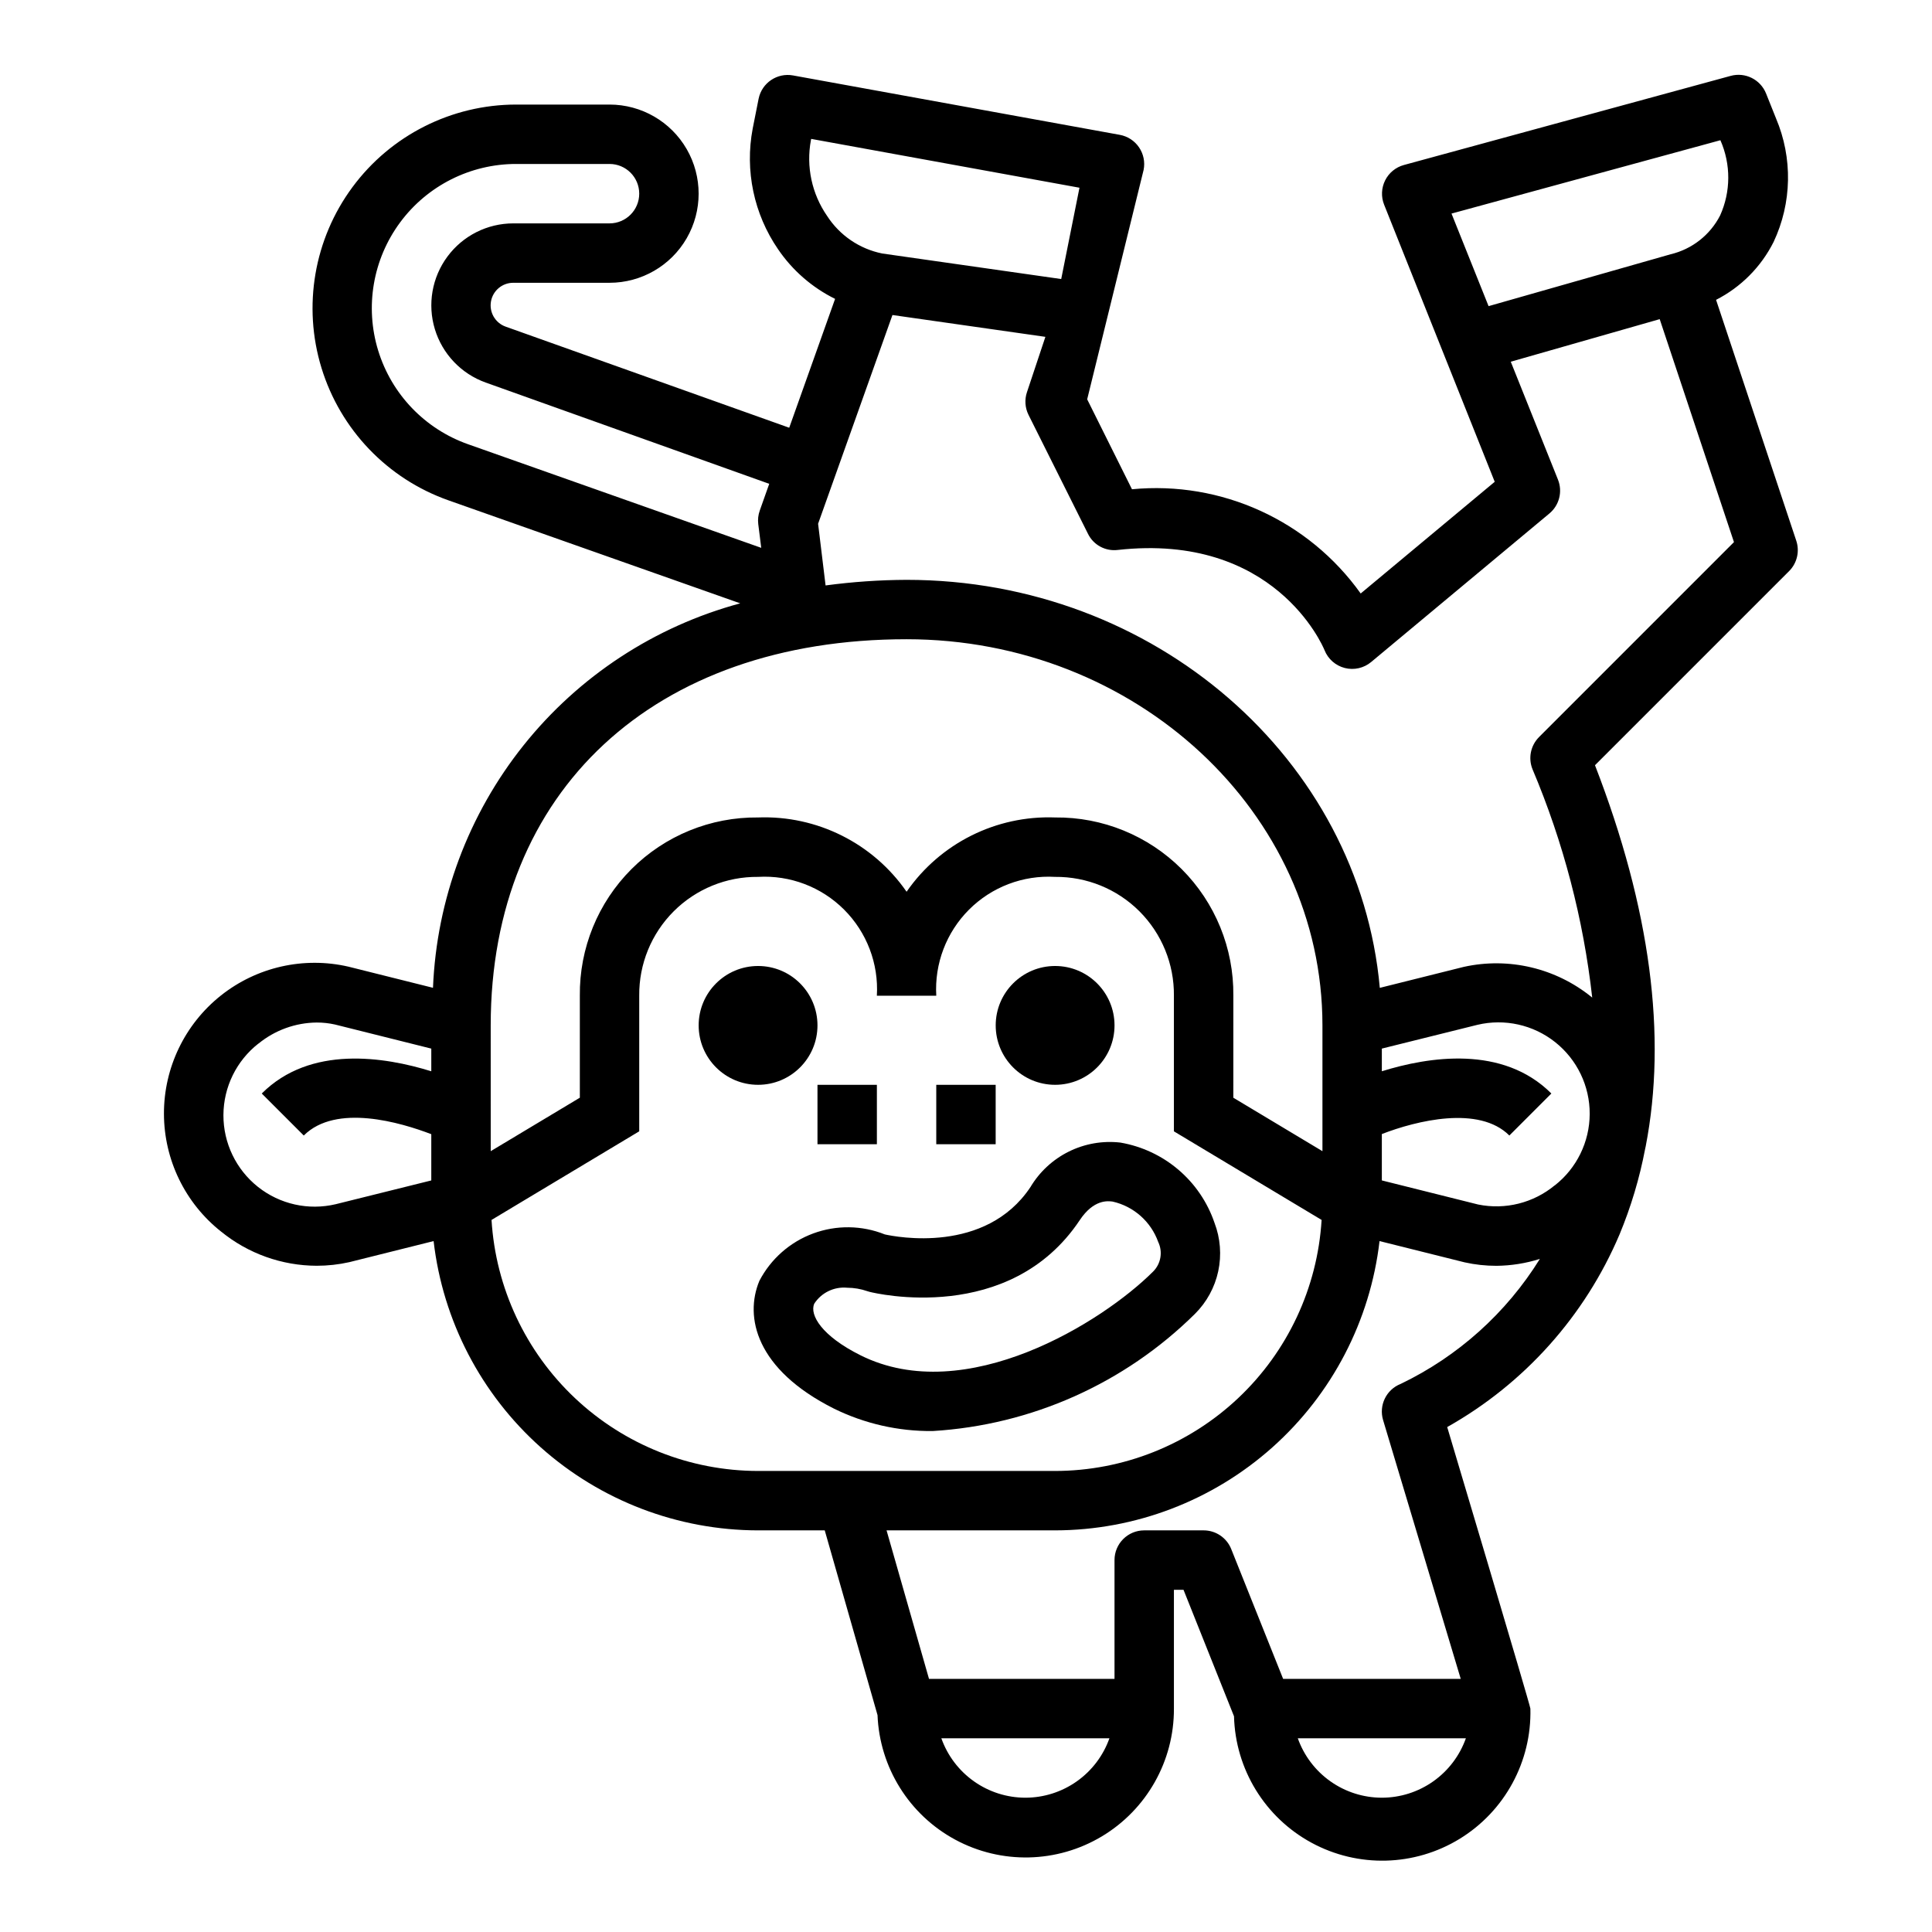 <?xml version="1.0" encoding="UTF-8"?>
<!-- Uploaded to: ICON Repo, www.iconrepo.com, Generator: ICON Repo Mixer Tools -->
<svg fill="#000000" width="800px" height="800px" version="1.1" viewBox="144 144 512 512" xmlns="http://www.w3.org/2000/svg">
 <g>
  <path d="m439.36 415.74c0 8.695-7.051 15.746-15.746 15.746-8.695 0-15.742-7.051-15.742-15.746 0-8.695 7.047-15.742 15.742-15.742 8.695 0 15.746 7.047 15.746 15.742"/>
  <path d="m360.64 415.74c0 8.695-7.047 15.746-15.742 15.746-8.695 0-15.746-7.051-15.746-15.746 0-8.695 7.051-15.742 15.746-15.742 8.695 0 15.742 7.047 15.742 15.742"/>
  <path d="m392.12 431.49h15.742v15.742h-15.742z"/>
  <path d="m360.64 431.49h15.742v15.742h-15.742z"/>
  <path d="m202.64 470.42c7.148 5.809 16.07 8.992 25.285 9.02 2.91 0 5.816-0.32 8.656-0.957l22.324-5.582h0.004c2.453 21.09 12.562 40.551 28.414 54.68 15.852 14.133 36.336 21.957 57.57 21.984h17.672l13.988 48.957c0.555 13.859 8.371 26.398 20.57 32.996 12.203 6.598 26.977 6.273 38.875-0.855 11.898-7.125 19.16-19.996 19.102-33.863v-31.488h2.543l13.383 33.527c0.363 14.027 8.188 26.797 20.52 33.496 12.332 6.699 27.301 6.312 39.27-1.02 11.965-7.328 19.113-20.488 18.75-34.516 0-0.789-22.043-74.609-22.043-74.609v-0.004c20.441-11.496 36.496-29.434 45.66-51.02 3.043-7.32 5.32-14.938 6.801-22.727 0.055-0.211 0.094-0.426 0.141-0.637 5.668-29.223 1.273-63.023-13.438-101.01l51.445-51.445v0.004c2.106-2.109 2.84-5.227 1.898-8.055l-21.254-63.836-0.004 0.004c6.594-3.363 11.938-8.742 15.258-15.359 4.856-10.328 5.086-22.238 0.629-32.746l-2.629-6.574c-1.484-3.719-5.519-5.731-9.383-4.676l-86.594 23.617c-2.168 0.59-3.981 2.074-4.981 4.086-1 2.012-1.098 4.352-0.262 6.438l29.309 73.43-35.52 29.598v0.004c-13.824-19.371-36.926-29.898-60.613-27.625l-11.871-23.836 14.957-60.797c0.414-2.066-0.02-4.215-1.203-5.961-1.184-1.75-3.019-2.945-5.094-3.328l-86.594-15.742c-4.207-0.773-8.262 1.953-9.133 6.141l-1.574 7.934c-2.109 11.121 0.305 22.625 6.707 31.961 3.82 5.625 9.035 10.164 15.129 13.176l-12.156 34.148-75.176-26.801c-2.738-0.988-4.367-3.801-3.863-6.668 0.508-2.867 3-4.953 5.91-4.945h25.508c8.438 0 16.234-4.5 20.453-11.809 4.215-7.305 4.215-16.309 0-23.613-4.219-7.309-12.016-11.809-20.453-11.809h-24.75c-17.113 0.008-33.211 8.129-43.383 21.891-10.172 13.762-13.215 31.535-8.203 47.895 5.012 16.363 17.484 29.383 33.621 35.086l77.352 27.309c-22.648 6.106-42.758 19.281-57.402 37.605-14.641 18.324-23.059 40.844-24.02 64.281l-22.355-5.59c-11.875-2.754-24.355 0.07-33.891 7.664s-15.078 19.129-15.051 31.316c0.023 12.191 5.617 23.699 15.188 31.254zm142.25 63.402c-18.027-0.023-35.367-6.918-48.488-19.277s-21.039-29.258-22.141-47.25l39.141-23.484v-35.941c-0.082-8.375 3.207-16.434 9.133-22.359 5.922-5.922 13.98-9.211 22.355-9.129 8.492-0.496 16.793 2.664 22.809 8.68s9.176 14.316 8.68 22.809h15.742c-0.492-8.492 2.664-16.793 8.68-22.809 6.016-6.016 14.316-9.176 22.809-8.68 8.379-0.082 16.434 3.207 22.359 9.129 5.922 5.926 9.215 13.984 9.129 22.359v35.945l39.141 23.48c-1.098 17.992-9.016 34.891-22.137 47.25-13.125 12.359-30.465 19.254-48.492 19.277zm70.848 86.594v-0.004c-4.883-0.004-9.645-1.52-13.633-4.34-3.984-2.82-7.004-6.801-8.637-11.402h44.539c-1.633 4.602-4.652 8.582-8.637 11.402-3.988 2.82-8.75 4.336-13.633 4.34zm94.465 0v-0.004c-4.883-0.004-9.645-1.52-13.633-4.34-3.984-2.82-7.004-6.801-8.637-11.402h44.539c-1.633 4.602-4.652 8.582-8.637 11.402-3.988 2.82-8.75 4.336-13.633 4.34zm4.961-109.65v-0.004c-3.793 1.508-5.801 5.664-4.629 9.574l20.574 68.586h-47.066l-13.762-34.418 0.004 0.004c-1.199-2.988-4.094-4.945-7.312-4.945h-15.746c-4.348 0-7.871 3.523-7.871 7.871v31.488h-49.16l-11.25-39.359h44.664c21.234-0.031 41.719-7.856 57.566-21.984 15.848-14.133 25.957-33.59 28.414-54.68l22.523 5.629h-0.004c2.781 0.621 5.621 0.93 8.473 0.926 3.902-0.039 7.777-0.656 11.5-1.832-8.895 14.34-21.703 25.84-36.918 33.141zm40.848-52.625v-0.004c-5.652 4.668-13.105 6.531-20.289 5.07l-25.52-6.383v-12.289c9.156-3.543 25.734-7.668 33.793 0.387l11.133-11.133c-12.879-12.887-32.551-9.746-44.926-5.894v-6.008l25.324-6.297c7.211-1.711 14.809-0.02 20.613 4.59 5.805 4.606 9.18 11.621 9.148 19.035-0.027 7.41-3.453 14.398-9.293 18.961zm-17.523-233.01-9.824-24.531 71.281-19.445v0.062c2.785 6.344 2.75 13.57-0.098 19.887-2.656 5.18-7.453 8.938-13.121 10.281zm-175.3-23.91c-4.047-5.852-5.59-13.074-4.289-20.066l0.07-0.348 71.102 12.941-4.84 24.199-47.438-6.769c-6.012-1.215-11.277-4.805-14.605-9.957zm17.32 26.262 40.531 5.785-4.887 14.672c-0.664 1.98-0.512 4.141 0.418 6.008l15.742 31.488c1.445 2.984 4.629 4.715 7.922 4.305 41.422-4.598 54.27 25.309 54.773 26.543v0.004c0.926 2.352 2.93 4.113 5.379 4.738 2.453 0.625 5.055 0.031 6.992-1.59l47.23-39.359 0.004-0.004c2.621-2.184 3.535-5.805 2.266-8.973l-12.508-31.242 39.469-11.281 19.68 59.086-51.656 51.664h0.004c-2.238 2.238-2.922 5.594-1.734 8.527 8.16 19.305 13.492 39.688 15.824 60.52l-0.094-0.078c-9.492-7.738-22-10.707-33.953-8.062l-22.246 5.559c-5.41-60.457-59.543-108.13-125.41-108.13-7.18 0.031-14.352 0.527-21.465 1.484l-1.984-16.344zm-112.45 34.25c-11.438-4.031-20.285-13.25-23.84-24.844-3.559-11.598-1.402-24.191 5.812-33.941 7.211-9.75 18.621-15.5 30.75-15.496h24.75c4.348 0 7.871 3.523 7.871 7.871 0 4.348-3.523 7.875-7.871 7.875h-25.508c-6.879 0-13.352 3.262-17.445 8.789-4.098 5.527-5.336 12.668-3.336 19.25s7 11.832 13.477 14.145l75.137 26.836-2.512 7.086h0.004c-0.414 1.145-0.551 2.371-0.402 3.582l0.789 6.297zm5.984 154.01c0-62.188 43.297-102.34 110.21-102.34 60.773 0 110.21 45.91 110.21 102.34v33.332l-23.617-14.168 0.004-27.035c0.133-12.566-4.801-24.66-13.688-33.547-8.887-8.887-20.977-13.82-33.547-13.688-15.617-0.586-30.457 6.832-39.359 19.684-8.898-12.852-23.742-20.27-39.359-19.684-12.566-0.133-24.66 4.801-33.547 13.688-8.887 8.887-13.82 20.98-13.684 33.547v27.031l-23.617 14.168zm-61.551 4.832c4.363-3.566 9.812-5.543 15.453-5.594 1.625-0.004 3.246 0.172 4.832 0.527l25.52 6.383v6.008c-12.375-3.84-32.055-6.992-44.926 5.894l11.133 11.133c8.551-8.551 25.734-3.441 33.793-0.355v12.258l-25.324 6.297c-7.211 1.711-14.809 0.02-20.613-4.59-5.805-4.609-9.176-11.625-9.148-19.035s3.453-14.402 9.297-18.965z"/>
  <path d="m465.85 468.05c-1.859-5.457-5.16-10.309-9.547-14.051-4.387-3.738-9.703-6.227-15.383-7.203-4.691-0.539-9.438 0.289-13.668 2.383-4.234 2.098-7.769 5.371-10.184 9.426-11.887 17.82-35.637 13.18-38.574 12.531-6.082-2.438-12.852-2.527-18.996-0.254-6.144 2.273-11.227 6.75-14.254 12.559-4 9.574-0.906 23.48 19.75 33.852 8.137 4.004 17.105 6.043 26.176 5.949 26.164-1.574 50.867-12.609 69.5-31.047 3.109-3.09 5.258-7.016 6.176-11.301 0.918-4.289 0.574-8.75-0.996-12.844zm-16.312 12.973c-13.25 13.25-49.594 36.086-77.508 22.137-10.234-5.102-13.516-10.66-12.258-13.656h0.004c1.895-2.934 5.262-4.566 8.738-4.242 1.812 0.008 3.613 0.316 5.328 0.91 0.203 0.074 0.41 0.133 0.621 0.184 1.48 0.379 37.094 8.887 55.688-19.012 3.707-5.559 7.469-5.078 8.707-4.914 5.586 1.266 10.137 5.293 12.074 10.684 1.277 2.664 0.719 5.844-1.391 7.91z"/>
 </g>
</svg>